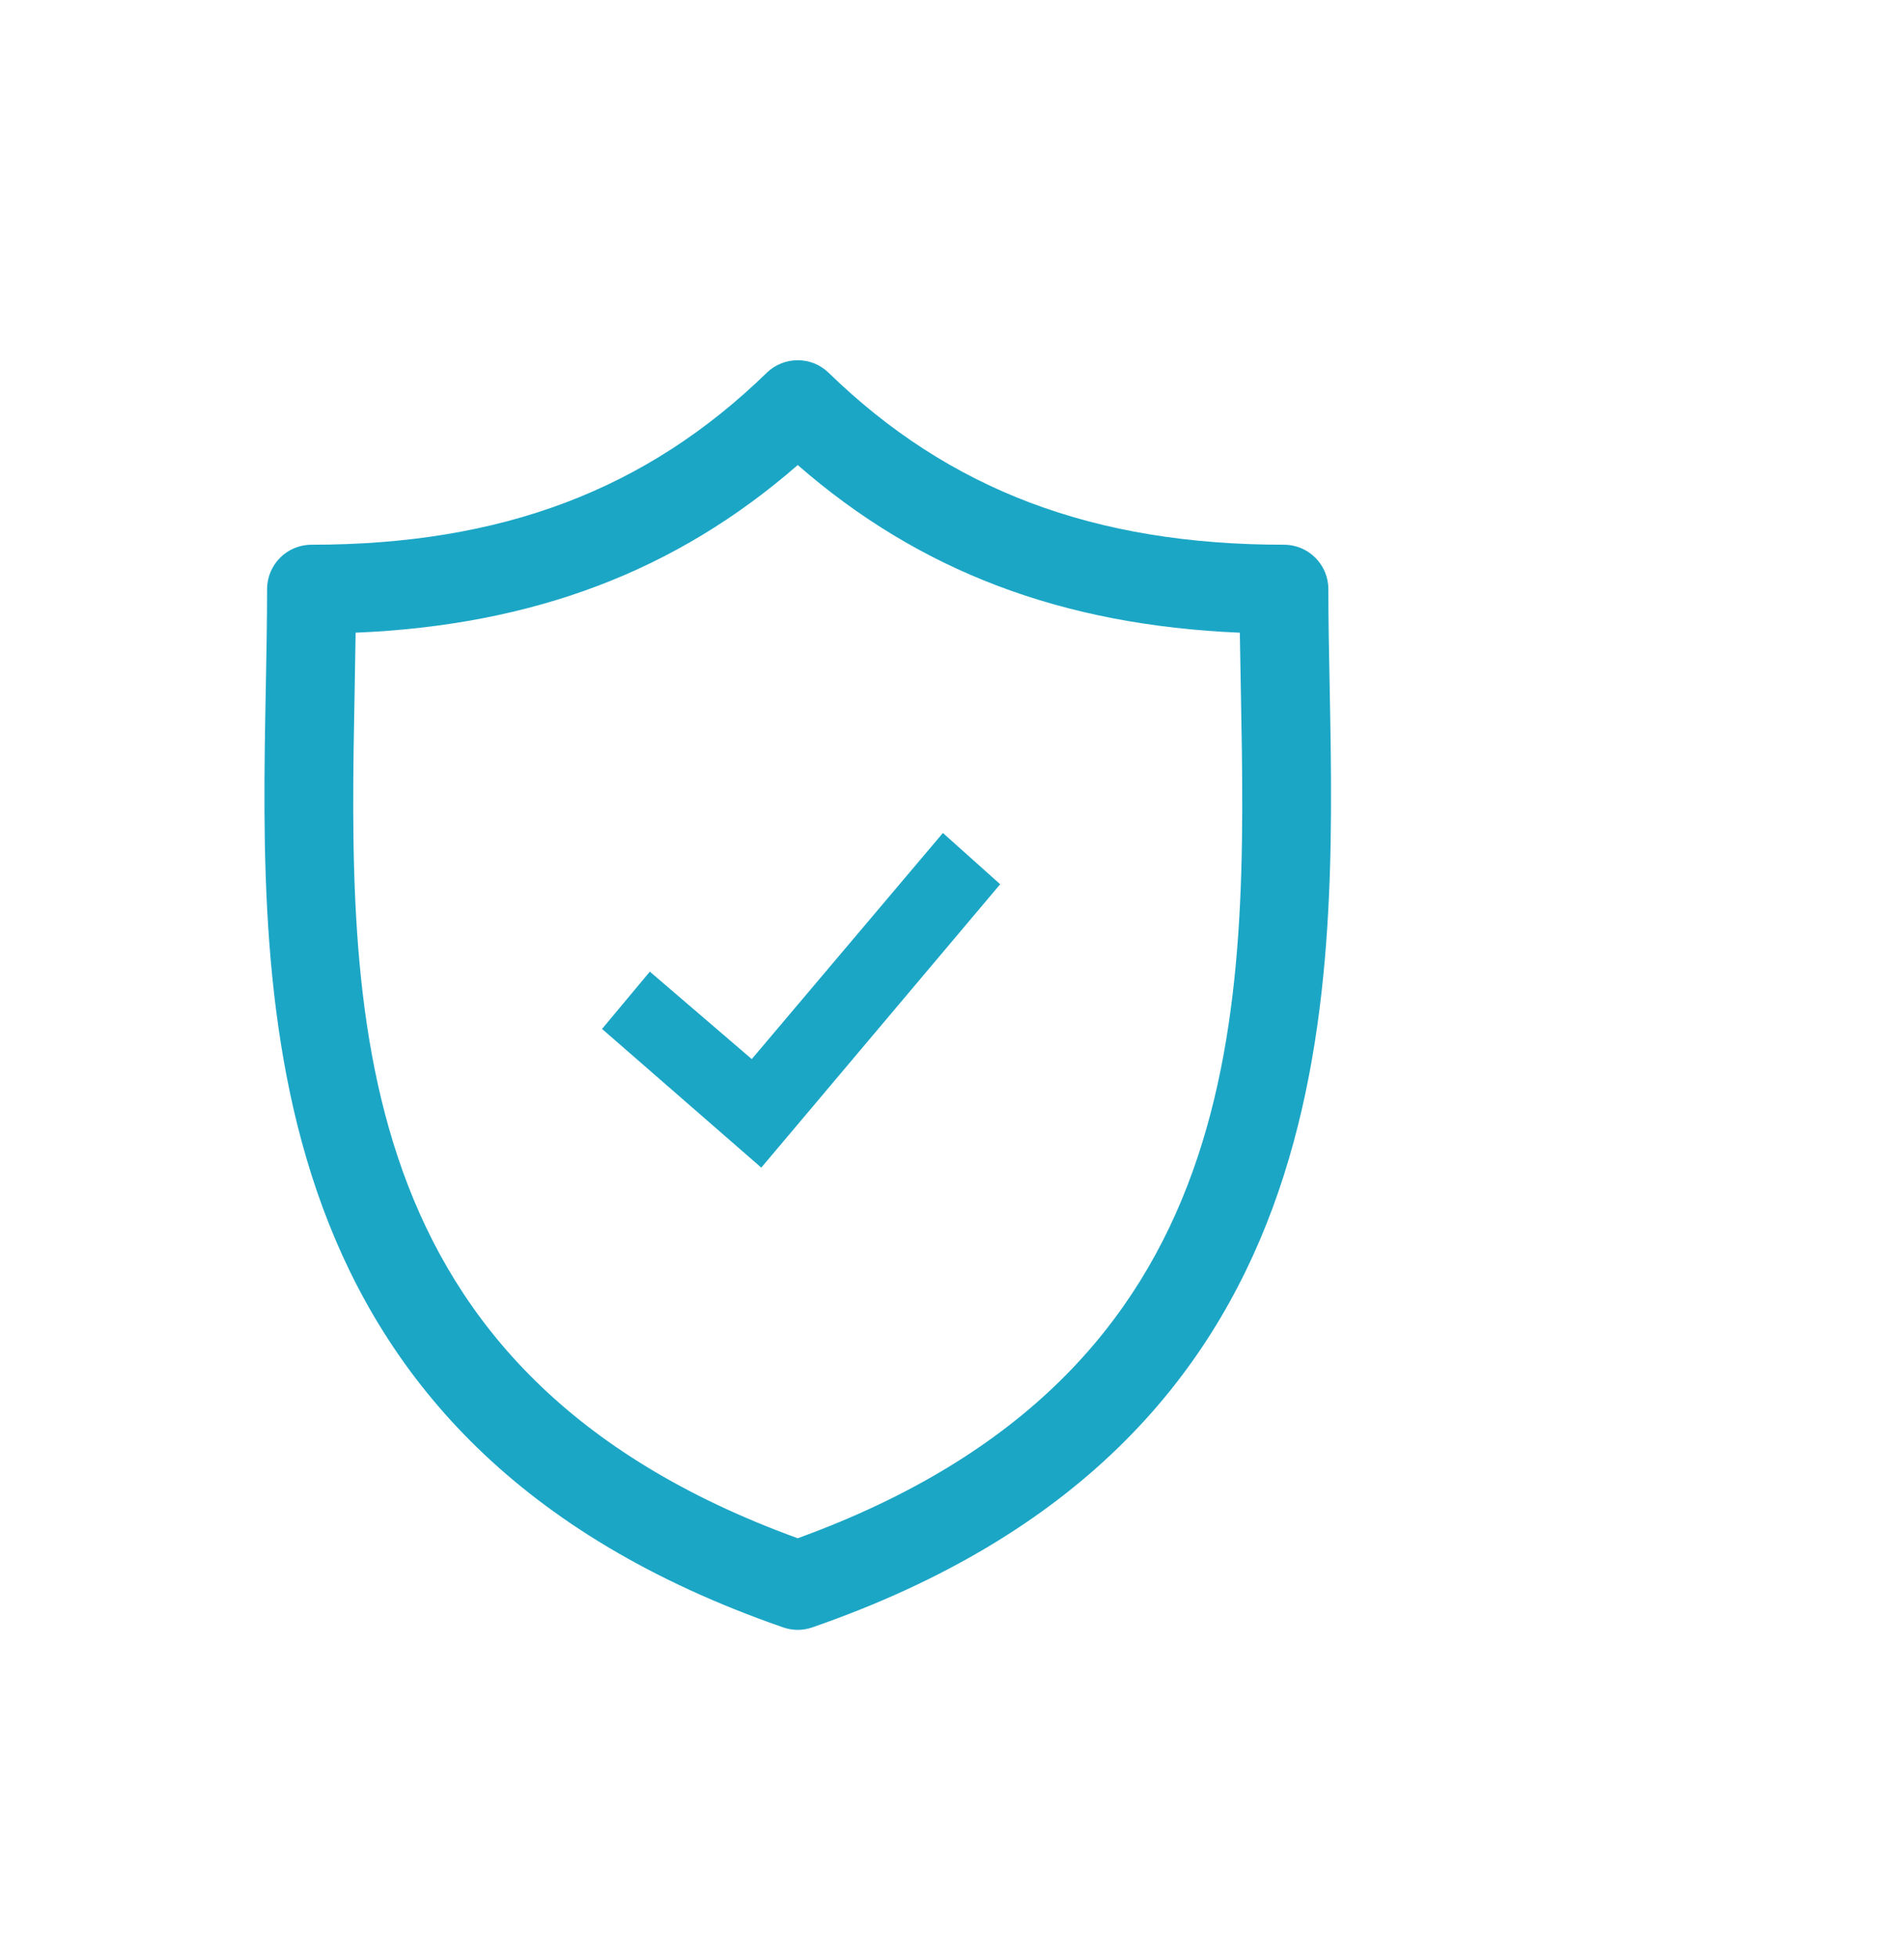 <svg width="36" height="37" viewBox="0 0 36 37" fill="none" xmlns="http://www.w3.org/2000/svg">
<path d="M25.141 12.989C25.128 12.341 25.116 11.729 25.116 11.137C25.116 10.673 24.741 10.297 24.276 10.297C20.684 10.297 17.948 9.264 15.668 7.047C15.342 6.73 14.823 6.73 14.497 7.047C12.217 9.264 9.482 10.297 5.89 10.297C5.426 10.297 5.05 10.673 5.05 11.137C5.05 11.729 5.038 12.341 5.026 12.99C4.911 19.02 4.753 27.278 14.808 30.763C14.897 30.794 14.99 30.81 15.083 30.81C15.176 30.81 15.269 30.794 15.358 30.763C25.413 27.278 25.256 19.019 25.141 12.989ZM15.083 29.078C6.46 25.945 6.59 19.083 6.706 13.022C6.713 12.658 6.719 12.305 6.724 11.96C10.089 11.818 12.78 10.798 15.083 8.791C17.386 10.798 20.078 11.818 23.442 11.96C23.447 12.305 23.454 12.658 23.461 13.021C23.576 19.083 23.707 25.945 15.083 29.078Z" fill="#1CA6C6"/>
<path d="M14.394 22.072L11.383 19.45L12.287 18.367L14.214 20.02L17.828 15.746L18.911 16.715L14.394 22.072Z" fill="#1CA6C6"/>
</svg>
